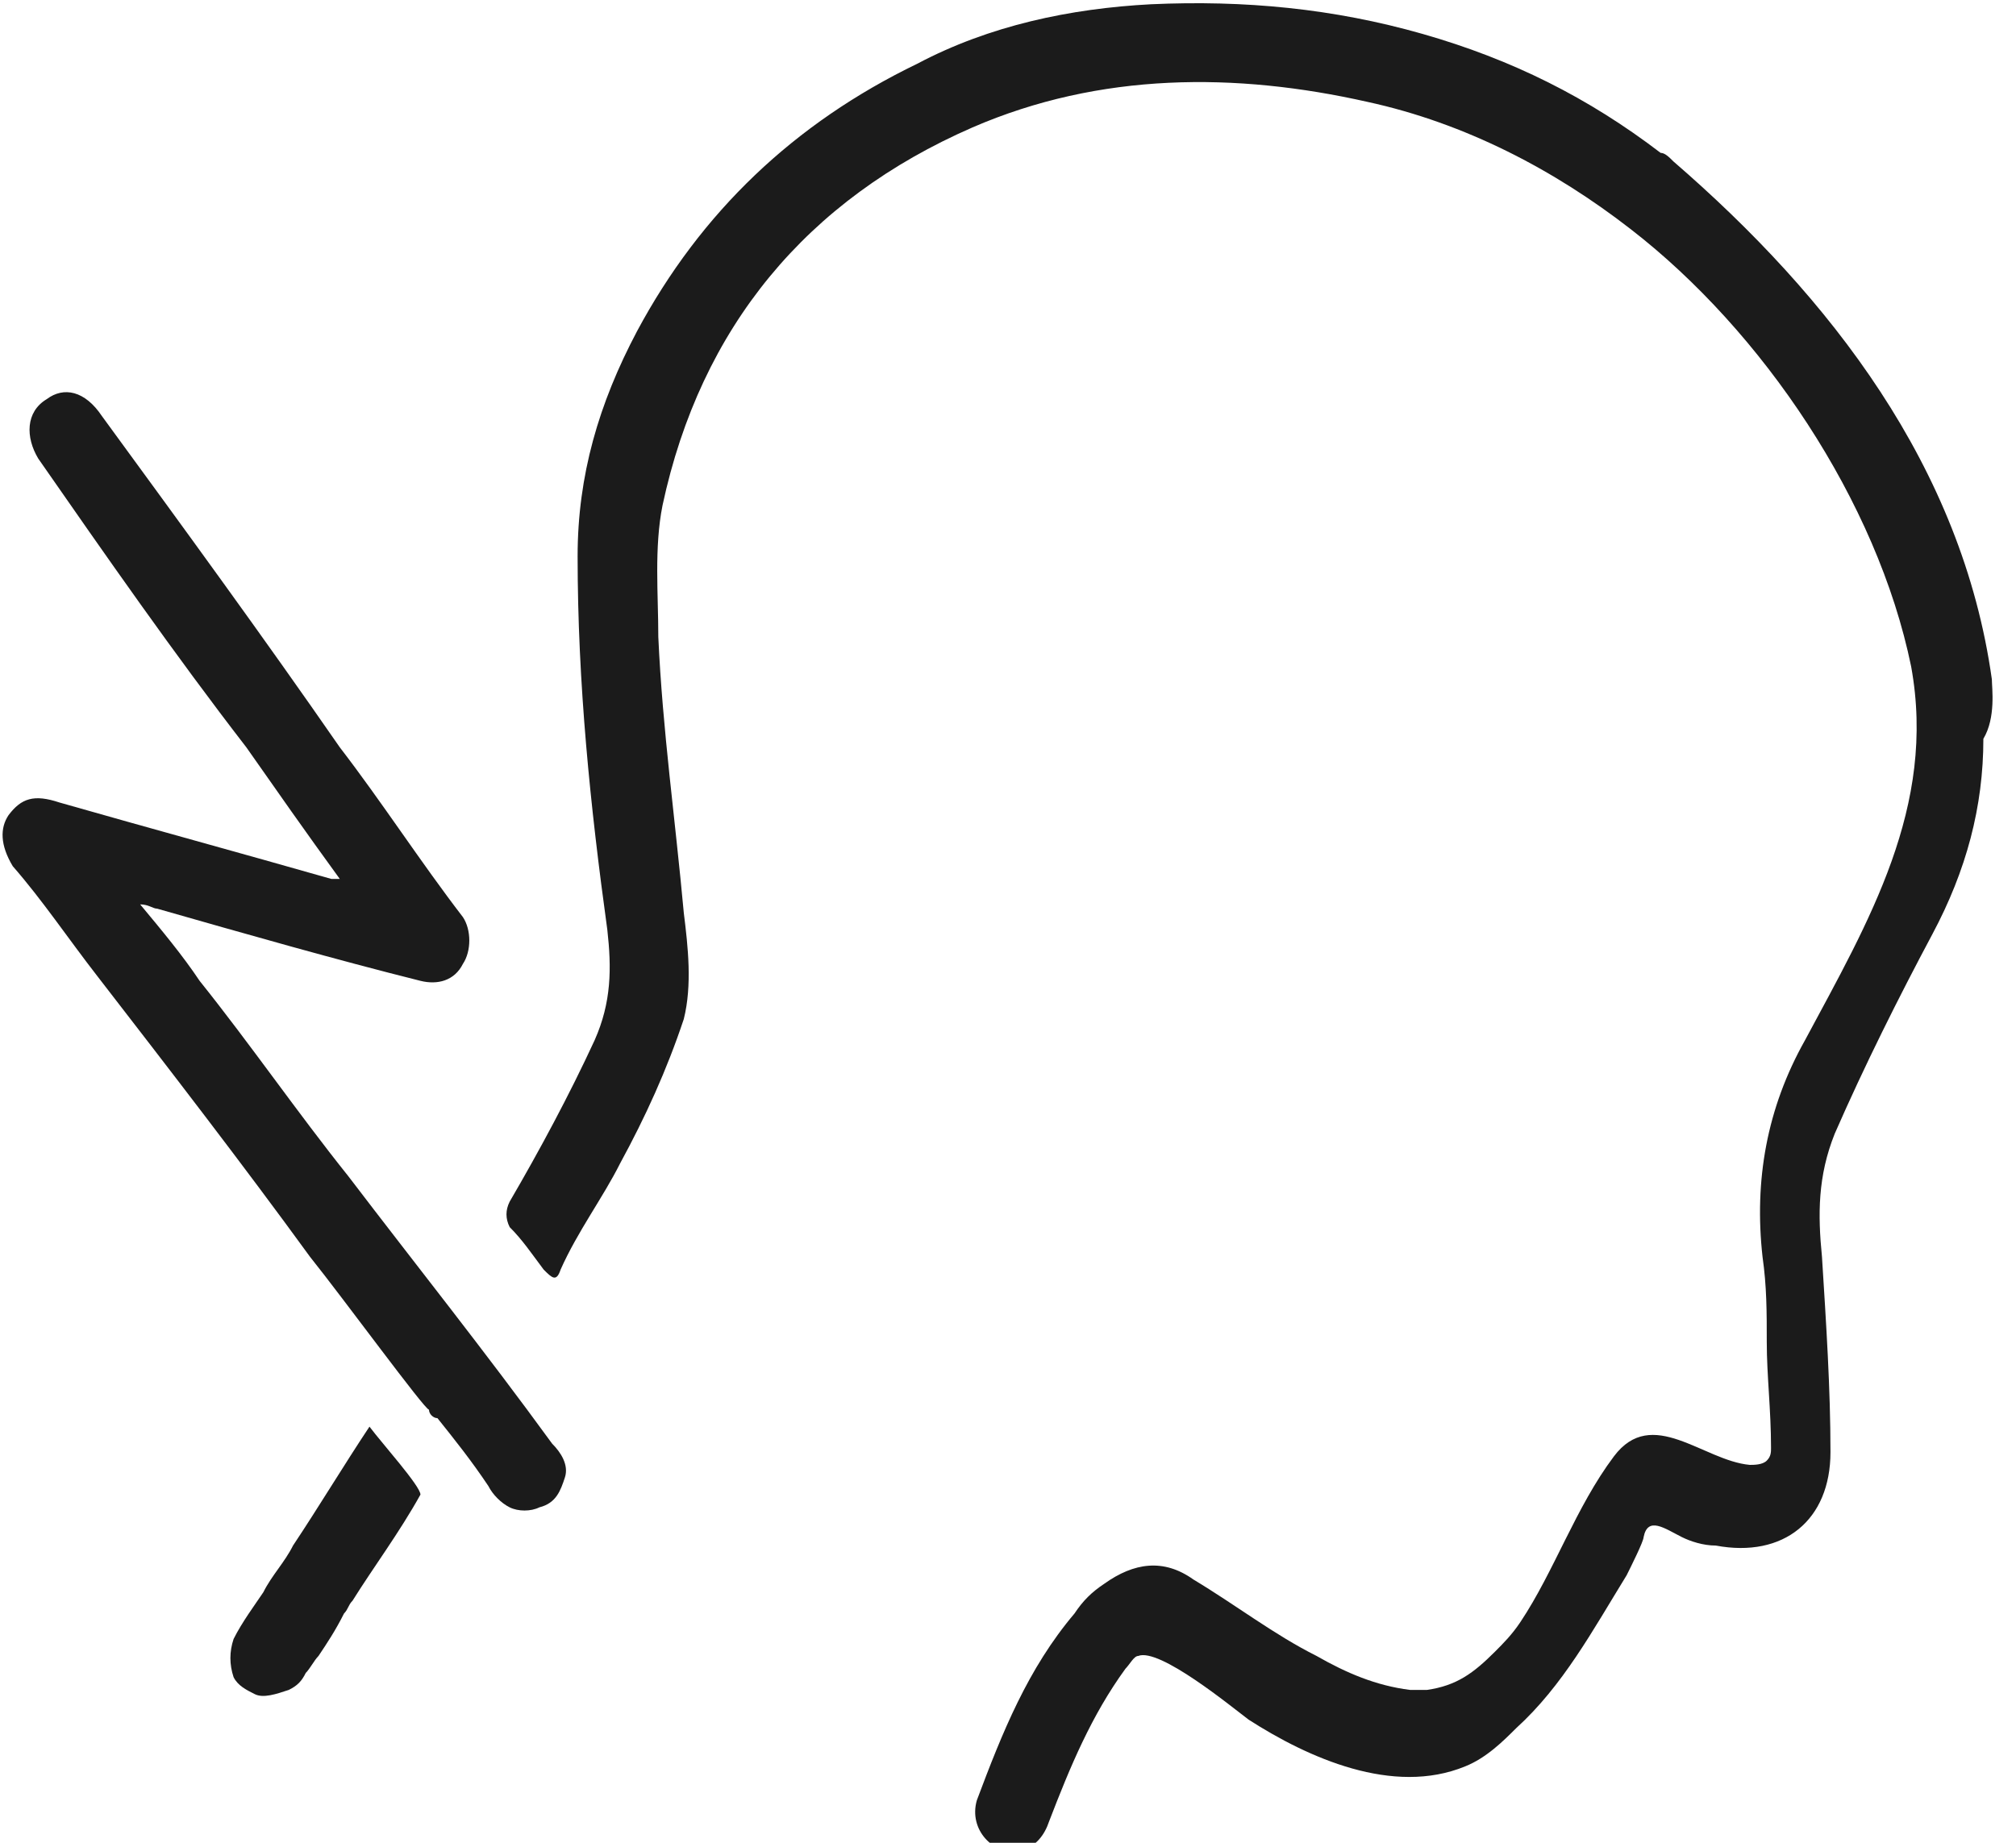 <svg xmlns="http://www.w3.org/2000/svg" fill="none" viewBox="0 0 70 64" height="64" width="70">
<g clip-path="url(#clip0_503_4645)">
<path fill="#1B1B1B" d="M12.093 40.848C10.323 38.636 8.701 36.276 6.931 34.065C6.341 33.18 5.604 32.295 4.867 31.41C5.162 31.41 5.309 31.558 5.457 31.558C8.553 32.442 11.65 33.327 14.6 34.065C15.189 34.212 15.779 34.065 16.074 33.475C16.369 33.032 16.369 32.295 16.074 31.852C14.6 29.935 13.272 27.871 11.798 25.954C9.143 22.12 6.341 18.286 3.54 14.452C2.95 13.567 2.212 13.419 1.623 13.862C0.885 14.304 0.885 15.189 1.328 15.926C3.687 19.318 6.047 22.71 8.553 25.954C9.586 27.428 10.618 28.903 11.798 30.525C11.65 30.525 11.65 30.525 11.503 30.525C8.406 29.64 5.162 28.756 2.065 27.871C1.18 27.576 0.738 27.723 0.295 28.313C0 28.756 0 29.346 0.443 30.083C1.475 31.263 2.36 32.59 3.392 33.917C5.899 37.161 8.406 40.406 10.765 43.65C11.945 45.124 14.747 48.959 14.895 48.959C14.895 49.106 15.042 49.253 15.189 49.253C15.779 49.991 16.369 50.728 16.959 51.613C17.107 51.908 17.401 52.203 17.696 52.35C17.991 52.498 18.434 52.498 18.729 52.35C19.318 52.203 19.466 51.76 19.613 51.318C19.761 50.876 19.466 50.433 19.171 50.138C16.811 46.894 14.452 43.945 12.093 40.848Z"></path>
<path fill="#1B1B1B" d="M12.829 49.548C11.945 50.876 11.06 52.35 10.175 53.677C9.88 54.267 9.438 54.71 9.143 55.3C8.848 55.742 8.406 56.332 8.111 56.922C7.963 57.364 7.963 57.806 8.111 58.249C8.258 58.544 8.553 58.691 8.848 58.839C9.143 58.986 9.585 58.839 10.028 58.691C10.323 58.544 10.47 58.396 10.617 58.101C10.765 57.954 10.912 57.659 11.06 57.511C11.355 57.069 11.65 56.627 11.945 56.037C12.092 55.889 12.092 55.742 12.24 55.594C12.977 54.415 13.862 53.235 14.599 51.908C14.599 51.613 13.272 50.138 12.829 49.548Z"></path>
<path fill="#1B1B1B" d="M69.162 23.595C68.13 16.221 63.558 10.323 58.102 5.604C57.955 5.456 57.807 5.309 57.66 5.309C55.153 3.392 52.498 2.065 49.402 1.18C46.305 0.295 43.208 7.32988e-05 39.964 0.148C37.162 0.295 34.36 0.885 31.853 2.212C27.577 4.277 24.332 7.373 22.12 11.502C20.793 14.009 20.056 16.516 20.056 19.318C20.056 23.742 20.498 28.018 21.088 32.295C21.236 33.622 21.236 34.802 20.646 36.129C19.761 38.046 18.729 39.963 17.697 41.733C17.549 42.028 17.549 42.323 17.697 42.618C18.139 43.06 18.434 43.502 18.876 44.092C19.171 44.387 19.319 44.535 19.466 44.092C20.056 42.765 20.941 41.585 21.531 40.406C22.415 38.783 23.153 37.161 23.743 35.392C24.038 34.212 23.89 32.885 23.743 31.705C23.448 28.461 23.005 25.364 22.858 22.12C22.858 20.645 22.71 19.023 23.005 17.549C24.332 11.355 28.019 6.931 33.77 4.424C38.194 2.507 42.913 2.507 47.485 3.539C50.876 4.277 53.973 5.899 56.627 7.963C61.199 11.502 65.18 17.401 66.36 23.152C67.245 28.018 64.885 32 62.673 36.129C61.346 38.489 60.904 40.995 61.199 43.65C61.346 44.682 61.346 45.567 61.346 46.599C61.346 47.779 61.494 48.959 61.494 50.286C61.494 50.433 61.494 50.581 61.346 50.728C61.199 50.876 60.904 50.876 60.756 50.876C59.134 50.728 57.365 48.811 56.038 50.581C54.71 52.35 53.973 54.562 52.793 56.332C52.498 56.774 52.203 57.069 51.908 57.364C51.171 58.102 50.581 58.544 49.549 58.691C49.402 58.691 49.107 58.691 48.959 58.691C47.779 58.544 46.747 58.102 45.715 57.512C44.24 56.774 42.913 55.742 41.438 54.857C40.406 54.12 39.374 54.267 38.342 55.005C37.899 55.3 37.604 55.594 37.309 56.037C35.687 57.954 34.803 60.166 33.918 62.525C33.623 63.558 34.508 64.442 35.392 64.295C35.982 64.147 36.277 63.705 36.425 63.263C37.162 61.346 37.899 59.576 39.079 57.954C39.227 57.806 39.374 57.512 39.521 57.512C40.259 57.217 42.766 59.281 43.355 59.724C45.42 61.051 48.369 62.378 50.876 61.346C51.614 61.051 52.203 60.461 52.646 60.019C54.268 58.544 55.3 56.627 56.48 54.71C56.627 54.415 57.07 53.53 57.07 53.383C57.217 52.645 57.807 53.088 58.397 53.383C58.692 53.53 59.134 53.678 59.577 53.678C61.936 54.12 63.558 52.793 63.558 50.433C63.558 48.221 63.411 46.009 63.263 43.65C63.116 42.175 63.116 40.848 63.706 39.373C64.738 37.014 65.918 34.654 67.097 32.443C68.277 30.23 68.867 28.018 68.867 25.659C69.309 24.922 69.162 23.89 69.162 23.595Z"></path>
</g>
<defs>
<clipPath id="clip0_503_4645">
<rect fill="white" height="64" width="69.309"></rect>
</clipPath>
</defs>
</svg>
